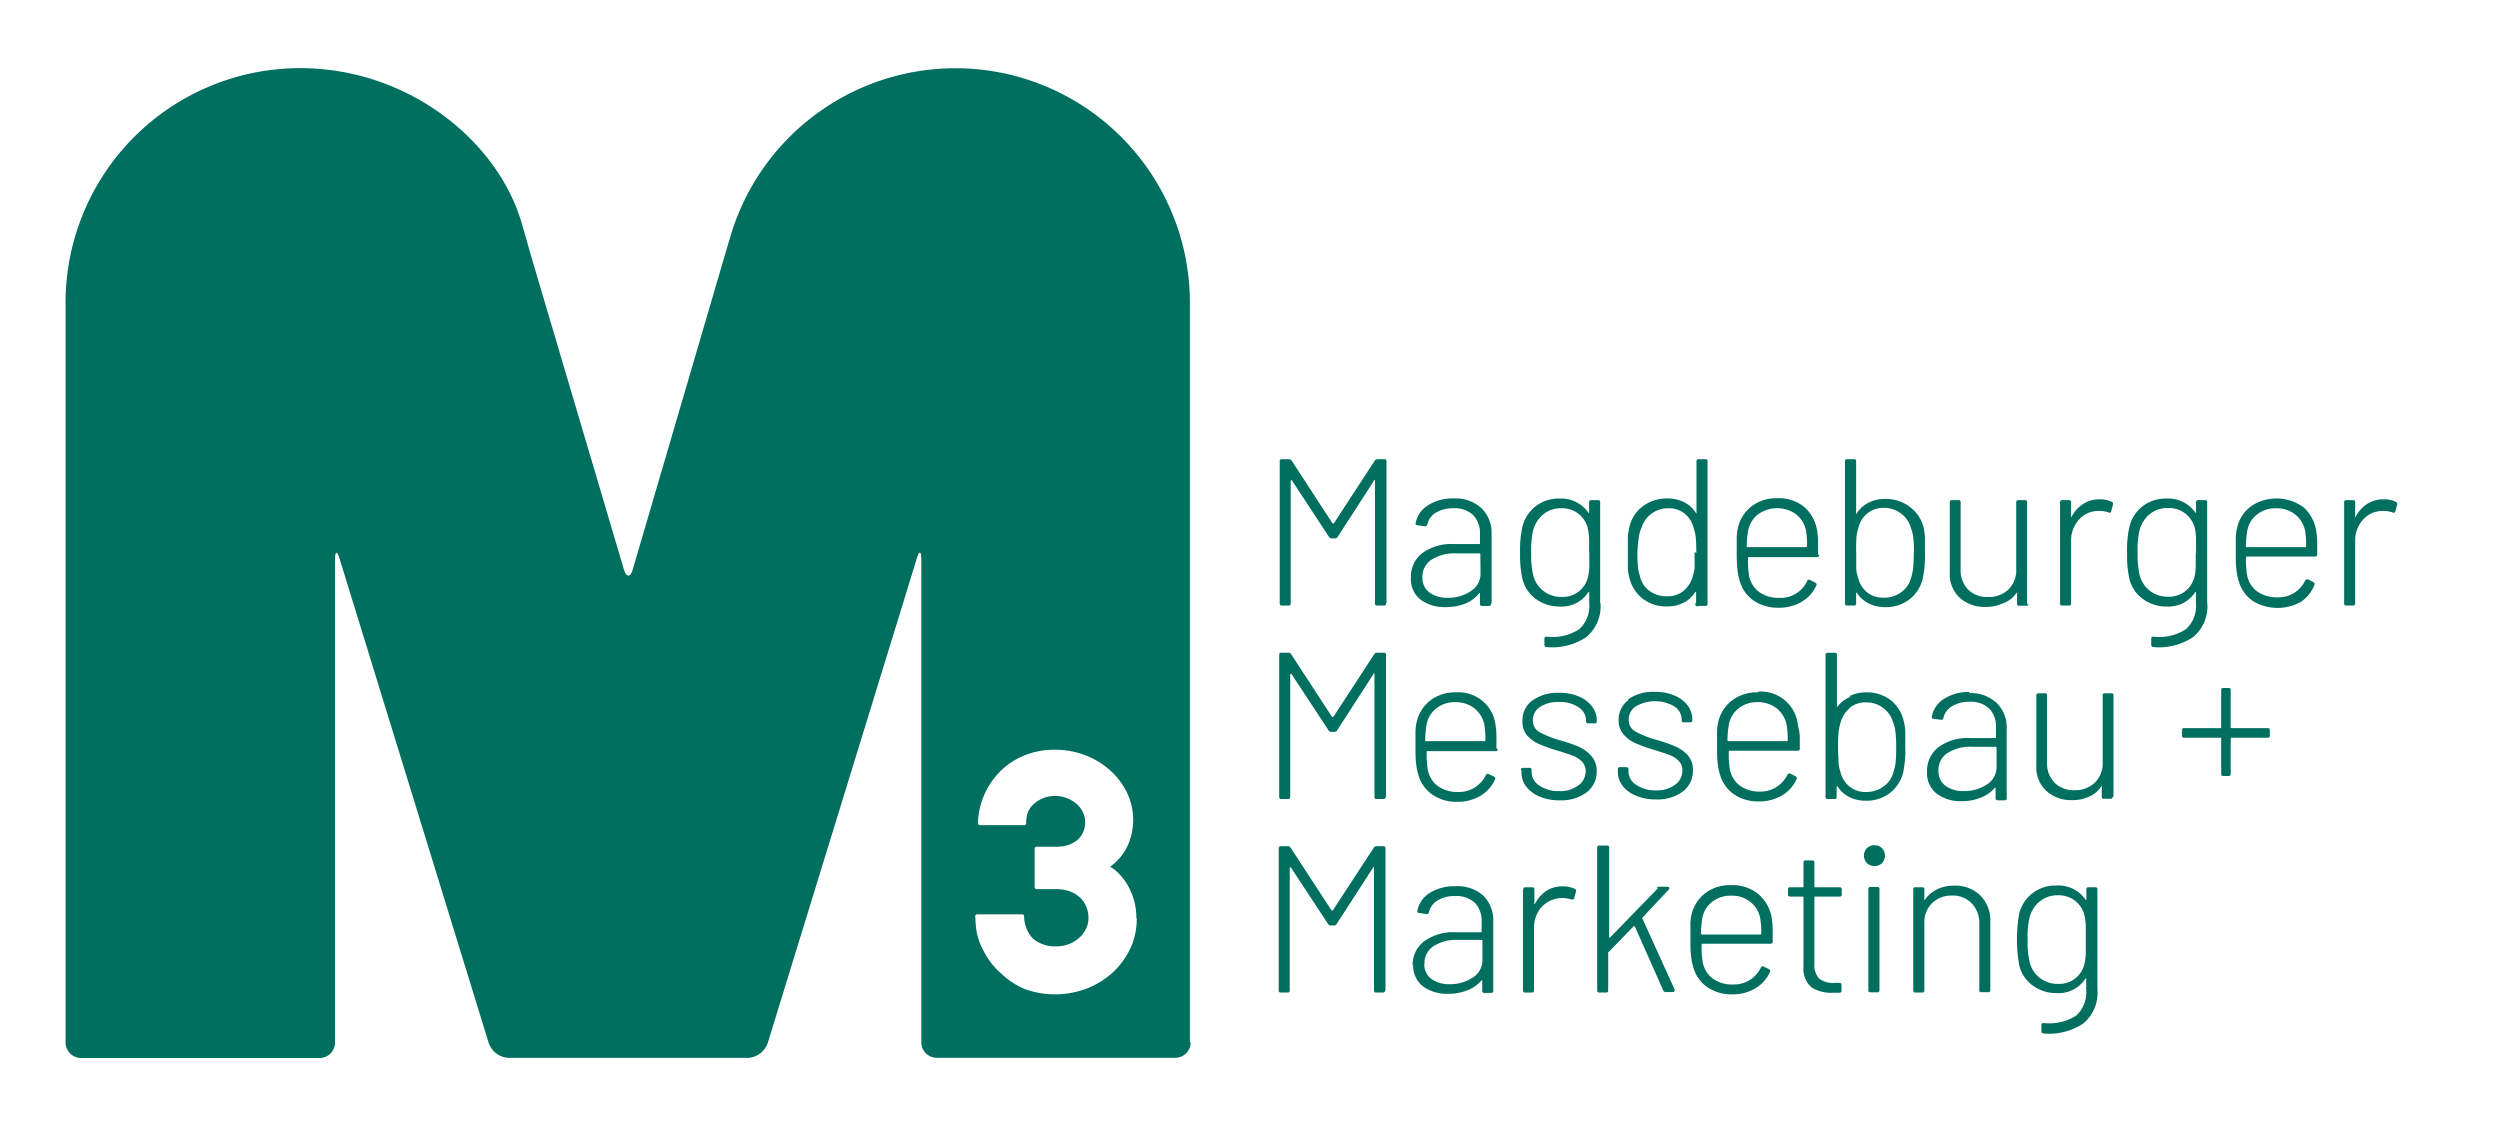 <?xml version="1.0" encoding="utf-8"?>
<svg xmlns="http://www.w3.org/2000/svg" data-name="Ebene 1" id="Ebene_1" viewBox="0 0 251.68 114.9">
  <defs>
    <style>.cls-1{fill:#006f60;}</style>
  </defs>
  <path class="cls-1" d="M188.09,89.5V99.69a.19.19,0,0,0,.21.21H189a.19.19,0,0,0,.21-.21V89.5a.19.19,0,0,0-.21-.21h-.69a.19.19,0,0,0-.21.21m-.15-4.12a1.11,1.11,0,0,0,0,1.52,1.13,1.13,0,0,0,1.51,0,1.11,1.11,0,0,0,0-1.52,1.13,1.13,0,0,0-1.51,0M180,89.53v.52c0,.14.07.21.22.21h1.26c.05,0,.08,0,.08.09v6.94a2.53,2.53,0,0,0,.77,2.08,3.63,3.63,0,0,0,2.22.57l.63,0a.19.19,0,0,0,.21-.21v-.57a.19.19,0,0,0-.21-.21h-.48a2.29,2.29,0,0,1-1.56-.43,2,2,0,0,1-.48-1.5V90.35c0-.06,0-.09.08-.09h2.46a.19.19,0,0,0,.21-.21v-.52a.19.19,0,0,0-.21-.21h-2.46c-.06,0-.08,0-.08-.09v-2.4a.19.19,0,0,0-.21-.21h-.68a.19.19,0,0,0-.21.21v2.4c0,.06,0,.09-.08.09h-1.26c-.15,0-.22.07-.22.21M171.24,94a9.49,9.49,0,0,1,.15-1.65,2.69,2.69,0,0,1,1-1.58,3,3,0,0,1,1.9-.6,2.92,2.92,0,0,1,1.91.62,2.77,2.77,0,0,1,1,1.63,8.59,8.59,0,0,1,.11,1.58s0,.08-.09.08h-5.87a.07.07,0,0,1-.08-.08M170.18,93q0,.52,0,1.56c0,.66,0,1.2.06,1.64a5.74,5.74,0,0,0,.23,1.18,3.54,3.54,0,0,0,1.41,2,4.26,4.26,0,0,0,2.5.72,4.4,4.4,0,0,0,2.35-.61,3.67,3.67,0,0,0,1.46-1.64.2.2,0,0,0-.1-.28l-.55-.27c-.11-.06-.2,0-.27.11a3.14,3.14,0,0,1-1.11,1.25,3.07,3.07,0,0,1-1.69.45,3.34,3.34,0,0,1-2.05-.6,2.66,2.66,0,0,1-1-1.63,8.65,8.65,0,0,1-.11-1.79.07.07,0,0,1,.08-.08h6.86a.19.19,0,0,0,.21-.21c0-.54,0-1,0-1.34a7.88,7.88,0,0,0-.08-.94A4,4,0,0,0,177,90a4.1,4.1,0,0,0-2.76-.89,4.05,4.05,0,0,0-2.56.8,3.81,3.81,0,0,0-1.38,2.12,5.69,5.69,0,0,0-.13,1m-16.85-3.51V99.71a.19.19,0,0,0,.21.21h.69a.19.19,0,0,0,.21-.21V93.44a3.16,3.16,0,0,1,.77-2.14,2.86,2.86,0,0,1,3-.74c.14,0,.23,0,.27-.13l.19-.67a.22.22,0,0,0-.12-.28,2.85,2.85,0,0,0-1.22-.25,3,3,0,0,0-1.66.46A3.42,3.42,0,0,0,154.53,91s0,.06-.06,0,0,0,0-.07V89.53a.19.19,0,0,0-.21-.21h-.69a.19.19,0,0,0-.21.21m-.19-12v.28a2.29,2.29,0,0,0,.49,1.39,3.15,3.15,0,0,0,1.36,1,5,5,0,0,0,2,.37,4.26,4.26,0,0,0,2.72-.81,2.59,2.59,0,0,0,1-2.13,2.17,2.17,0,0,0-.53-1.51A3.61,3.61,0,0,0,159,75.2a15.61,15.61,0,0,0-1.94-.67,10,10,0,0,1-2.08-.83,1.29,1.29,0,0,1-.66-1.19,1.54,1.54,0,0,1,.72-1.34,3.23,3.23,0,0,1,1.89-.5,3.3,3.3,0,0,1,2,.54,1.58,1.58,0,0,1,.74,1.34v.06a.19.19,0,0,0,.21.21h.66a.19.19,0,0,0,.21-.21v-.06a2.28,2.28,0,0,0-.48-1.43,3.09,3.09,0,0,0-1.32-1,4.88,4.88,0,0,0-2-.37,4.29,4.29,0,0,0-2.68.77,2.43,2.43,0,0,0-1,2A2.17,2.17,0,0,0,153.7,74a3.34,3.34,0,0,0,1.21.89,15.67,15.67,0,0,0,1.9.68c.68.21,1.2.38,1.54.51a2.73,2.73,0,0,1,.9.58,1.33,1.33,0,0,1,.38,1,1.73,1.73,0,0,1-.74,1.41,3,3,0,0,1-1.92.57,3.3,3.3,0,0,1-2-.56,1.62,1.62,0,0,1-.78-1.34v-.23a.19.19,0,0,0-.21-.21h-.65c-.15,0-.22.07-.22.21M143.41,97a2,2,0,0,1,.91-1.75,4.19,4.19,0,0,1,2.41-.63h2.42c.06,0,.09,0,.09.08v1.92a2.07,2.07,0,0,1-1,1.81,4.12,4.12,0,0,1-2.31.65,3,3,0,0,1-1.83-.53,1.81,1.81,0,0,1-.71-1.55m-1.12.06a2.61,2.61,0,0,0,1,2.25,4.08,4.08,0,0,0,2.46.74,5.06,5.06,0,0,0,2-.36,3.44,3.44,0,0,0,1.42-1s.05,0,.07,0a.07.07,0,0,1,0,.06v1a.19.19,0,0,0,.21.21h.69a.19.19,0,0,0,.21-.21v-7a3.45,3.45,0,0,0-1-2.58,3.86,3.86,0,0,0-2.82-.95,4.62,4.62,0,0,0-2.6.69,2.68,2.68,0,0,0-1.23,1.83c0,.09,0,.14.19.17l.74.11a.22.22,0,0,0,.25-.19,1.85,1.85,0,0,1,.86-1.18,3.23,3.23,0,0,1,1.77-.44,2.7,2.7,0,0,1,2,.69,2.61,2.61,0,0,1,.67,1.87v1c0,.06,0,.08-.09.08h-2.52a5.05,5.05,0,0,0-3.18.91,3,3,0,0,0-1.16,2.46m-27.77-4.71a7.07,7.07,0,0,1-.62,2.91,7.83,7.83,0,0,1-1.73,2.42,8.53,8.53,0,0,1-2.61,1.65,9,9,0,0,1-6.29.09A7.79,7.79,0,0,1,100.79,98a7.17,7.17,0,0,1-1.71-2.16,6.71,6.71,0,0,1-.77-2.07,15.27,15.27,0,0,1-.13-1.53.18.18,0,0,1,.19-.19h4.54a.18.18,0,0,1,.19.19h0A3.32,3.32,0,0,0,104,94.5a3.42,3.42,0,0,0,2.36.77,3.48,3.48,0,0,0,1.26-.23,3.26,3.26,0,0,0,1-.61,2.8,2.8,0,0,0,.7-.9,2.45,2.45,0,0,0,.26-1.11,3,3,0,0,0-.23-1.16,2.65,2.65,0,0,0-.65-.93,3.25,3.25,0,0,0-1-.6,4.17,4.17,0,0,0-1.36-.22h-2a.18.18,0,0,1-.18-.18v-3.9a.19.19,0,0,1,.18-.19h2a3.88,3.88,0,0,0,1.23-.18,2.78,2.78,0,0,0,.91-.52,2.19,2.19,0,0,0,.57-.78,2.55,2.55,0,0,0,.2-1,2.25,2.25,0,0,0-.21-.94,2.66,2.66,0,0,0-.61-.85,3.35,3.35,0,0,0-1-.61,3.25,3.25,0,0,0-1.23-.23,3.14,3.14,0,0,0-1.1.19,3.08,3.08,0,0,0-.92.53,2.4,2.4,0,0,0-.63.76,2.89,2.89,0,0,0-.24,1.27h0a.19.19,0,0,1-.18.19l-4.49,0a.19.19,0,0,1-.19-.19h0a7.77,7.77,0,0,1,.57-2.71,7.68,7.68,0,0,1,1.58-2.42,7.34,7.34,0,0,1,2.43-1.66,7.93,7.93,0,0,1,3.17-.61,8.33,8.33,0,0,1,3.1.57,8.1,8.1,0,0,1,2.5,1.54,7.14,7.14,0,0,1,1.67,2.24,6.32,6.32,0,0,1,0,5.42,5.41,5.41,0,0,1-1.71,2,4.09,4.09,0,0,1,1,.83,5.55,5.55,0,0,1,.85,1.19,6.34,6.34,0,0,1,.58,1.47,6.53,6.53,0,0,1,.21,1.67m5.39,12.55V30.47a23.61,23.61,0,0,0-46.35-6.34h0s-.21.67-.45,1.5L63.7,57.33c-.24.82-.64.82-.89,0L53.42,25.62,53,24.12s-.2-.67-.43-1.5C50.18,14.17,41.06,6.86,30.22,6.86A23.62,23.62,0,0,0,6.6,30.47v74.47a1.57,1.57,0,0,0,1.57,1.57h24a1.56,1.56,0,0,0,1.56-1.57V56.32c0-.86.21-.89.46-.06L49.2,105a2.24,2.24,0,0,0,2,1.5H75.29a2.24,2.24,0,0,0,2-1.5l15-48.76c.25-.83.46-.8.46.06v48.62a1.56,1.56,0,0,0,1.56,1.57h24a1.56,1.56,0,0,0,1.56-1.57m19.71-44.2V46.44a.19.19,0,0,0-.21-.21h-.71a.33.33,0,0,0-.26.14l-4.12,6.32-.06,0-.07,0-4.12-6.32a.33.33,0,0,0-.25-.14h-.74a.19.19,0,0,0-.21.21v14.3a.19.19,0,0,0,.21.22h.69a.19.19,0,0,0,.21-.22V48.44a.09.09,0,0,1,.05-.09s.05,0,.06,0l3.75,5.71a.31.31,0,0,0,.25.14h.36a.33.33,0,0,0,.25-.14l3.7-5.73s0-.06.06,0a.07.07,0,0,1,0,.07V60.74a.19.19,0,0,0,.21.22h.69a.19.19,0,0,0,.21-.22m0,19.49V65.92a.19.19,0,0,0-.21-.21h-.71a.31.31,0,0,0-.26.15l-4.12,6.31-.06,0-.07,0-4.12-6.31a.31.31,0,0,0-.25-.15h-.74a.19.19,0,0,0-.21.21V80.23a.19.19,0,0,0,.21.21h.69a.19.19,0,0,0,.21-.21V67.92a.11.11,0,0,1,.05-.09s.05,0,.06,0l3.75,5.7a.3.3,0,0,0,.25.15h.36a.31.31,0,0,0,.25-.15l3.7-5.73s0,0,.06,0,0,0,0,.08V80.23a.19.19,0,0,0,.21.21h.69a.19.19,0,0,0,.21-.21m0,19.48V85.4a.19.19,0,0,0-.21-.21h-.71a.31.31,0,0,0-.26.15l-4.12,6.31s0,0-.06,0a.08.08,0,0,1-.07,0l-4.12-6.31a.31.31,0,0,0-.25-.15h-.74a.19.19,0,0,0-.21.21V99.71a.19.19,0,0,0,.21.21h.69a.19.19,0,0,0,.21-.21V87.4a.08.08,0,0,1,.05-.08s.05,0,.06,0l3.75,5.7a.3.3,0,0,0,.25.15h.36a.31.31,0,0,0,.25-.15l3.7-5.72s0-.06.06,0,0,0,0,.07V99.71a.19.19,0,0,0,.21.21h.69a.19.19,0,0,0,.21-.21m9.62-42a2.05,2.05,0,0,1-1,1.81,4,4,0,0,1-2.31.66,3,3,0,0,1-1.83-.53,1.82,1.82,0,0,1-.71-1.56,2,2,0,0,1,.91-1.74,4.19,4.19,0,0,1,2.41-.64h2.42a.08.08,0,0,1,.09.09Zm1.11,3.05v-7a3.45,3.45,0,0,0-1-2.58,3.82,3.82,0,0,0-2.82-1,4.54,4.54,0,0,0-2.6.7,2.68,2.68,0,0,0-1.23,1.83c0,.08,0,.14.19.17l.74.1a.22.22,0,0,0,.25-.19,1.87,1.87,0,0,1,.86-1.18,3.32,3.32,0,0,1,1.77-.44,2.66,2.66,0,0,1,2,.7,2.59,2.59,0,0,1,.67,1.87v.94a.08.08,0,0,1-.09.09h-2.52a5.05,5.05,0,0,0-3.18.9,3,3,0,0,0-1.16,2.47,2.61,2.61,0,0,0,1,2.25,4.07,4.07,0,0,0,2.46.73,5.25,5.25,0,0,0,2-.35,3.37,3.37,0,0,0,1.42-1.06s.05,0,.07,0a.1.1,0,0,1,0,.07v1a.19.19,0,0,0,.21.22h.69a.19.19,0,0,0,.21-.22m-.58,13.74c0,.06,0,.09-.08.09h-5.88c-.05,0-.08,0-.08-.09a9.45,9.45,0,0,1,.15-1.64,2.65,2.65,0,0,1,1-1.59,2.93,2.93,0,0,1,1.89-.6,3,3,0,0,1,1.91.62,2.83,2.83,0,0,1,1,1.63,8.74,8.74,0,0,1,.11,1.58m1.11.82c0-.53,0-1,0-1.33a7.88,7.88,0,0,0-.08-.94,3.75,3.75,0,0,0-4-3.37,4.11,4.11,0,0,0-2.56.8,3.87,3.87,0,0,0-1.38,2.13,5.55,5.55,0,0,0-.13,1c0,.35,0,.87,0,1.55s0,1.21.06,1.65a5.64,5.64,0,0,0,.23,1.17,3.57,3.57,0,0,0,1.41,2,4.26,4.26,0,0,0,2.5.72,4.49,4.49,0,0,0,2.35-.61,3.64,3.64,0,0,0,1.46-1.65c.06-.11,0-.2-.1-.27l-.55-.27c-.11-.06-.2,0-.27.1a3.07,3.07,0,0,1-1.11,1.25,3,3,0,0,1-1.69.46,3.34,3.34,0,0,1-2.05-.6,2.69,2.69,0,0,1-1-1.63,9.45,9.45,0,0,1-.11-1.79c0-.06,0-.09.08-.09h6.86a.19.19,0,0,0,.21-.21M160,55.65c0,.65,0,1.13,0,1.43a6.51,6.51,0,0,1-.09.78,2.59,2.59,0,0,1-2.71,2.23,2.86,2.86,0,0,1-2.86-2.23,9,9,0,0,1-.19-2.23,8.72,8.72,0,0,1,.19-2.23,3.17,3.17,0,0,1,1-1.6,2.74,2.74,0,0,1,1.84-.63,2.63,2.63,0,0,1,2.71,2.23,8.22,8.22,0,0,1,.09.82c0,.31,0,.79,0,1.43m1.11,5.07V50.56a.19.19,0,0,0-.21-.21h-.69a.19.19,0,0,0-.21.21v1a.07.07,0,0,1,0,.06s0,0-.07,0a3.33,3.33,0,0,0-2.92-1.43,3.77,3.77,0,0,0-2.38.77,3.72,3.72,0,0,0-1.33,2,10.92,10.92,0,0,0-.25,2.71,11,11,0,0,0,.23,2.59,3.52,3.52,0,0,0,1.37,2.05,4,4,0,0,0,2.4.75,3.19,3.19,0,0,0,2.88-1.45s0,0,.08,0,0,0,0,.07V60.7a3.18,3.18,0,0,1-1,2.64,4.94,4.94,0,0,1-3.3.75.19.19,0,0,0-.21.21l0,.61a.21.21,0,0,0,.21.23,6.16,6.16,0,0,0,4-1,4,4,0,0,0,1.43-3.45m5.82,28.7-4.86,5a.07.07,0,0,1-.08,0,.07.07,0,0,1,0-.06v-9a.19.19,0,0,0-.21-.21H161a.19.19,0,0,0-.21.21V99.71a.19.19,0,0,0,.21.21h.69a.19.19,0,0,0,.21-.21V96a.15.15,0,0,1,0-.11l2.57-2.65s.08,0,.1,0l2.87,6.46a.23.23,0,0,0,.23.17h.73c.13,0,.19-.06.19-.17l0-.08-3.24-7.14a.09.09,0,0,1,0-.1l2.68-2.86a.2.2,0,0,0,0-.18s-.08-.07-.16-.07h-.84a.33.33,0,0,0-.25.1m-2.83-18.9a2.43,2.43,0,0,0-1,2,2.17,2.17,0,0,0,.49,1.46,3.34,3.34,0,0,0,1.21.89,15.67,15.67,0,0,0,1.9.68c.68.21,1.2.38,1.54.51a2.63,2.63,0,0,1,.9.58,1.33,1.33,0,0,1,.38,1,1.73,1.73,0,0,1-.74,1.41,3,3,0,0,1-1.91.57,3.33,3.33,0,0,1-2-.56,1.62,1.62,0,0,1-.78-1.34v-.23a.19.19,0,0,0-.21-.21h-.65a.19.19,0,0,0-.21.21v.28a2.28,2.28,0,0,0,.48,1.39,3.21,3.21,0,0,0,1.36,1,5,5,0,0,0,2,.37,4.26,4.26,0,0,0,2.72-.81,2.59,2.59,0,0,0,1-2.13,2.17,2.17,0,0,0-.52-1.51,3.65,3.65,0,0,0-1.26-.89,15.61,15.61,0,0,0-1.94-.67,9.68,9.68,0,0,1-2.07-.83,1.28,1.28,0,0,1-.67-1.19,1.54,1.54,0,0,1,.72-1.34,3.84,3.84,0,0,1,3.86,0,1.6,1.6,0,0,1,.75,1.34v.06a.19.19,0,0,0,.21.21h.65a.19.19,0,0,0,.21-.21v-.06a2.34,2.34,0,0,0-.47-1.43,3.19,3.19,0,0,0-1.33-1,4.84,4.84,0,0,0-2-.37,4.29,4.29,0,0,0-2.68.77m6.71-14.85c0,.72,0,1.24,0,1.58a4.53,4.53,0,0,1-.2.91,2.85,2.85,0,0,1-.92,1.43,2.52,2.52,0,0,1-1.65.54,2.91,2.91,0,0,1-1.77-.54,2.45,2.45,0,0,1-.95-1.43,5.93,5.93,0,0,1-.21-.92,14.8,14.8,0,0,1-.06-1.59A15.32,15.32,0,0,1,165,54a3,3,0,0,1,.27-.91,2.6,2.6,0,0,1,1-1.38,2.72,2.72,0,0,1,1.7-.54,2.5,2.5,0,0,1,1.63.54,2.6,2.6,0,0,1,.89,1.4,4.88,4.88,0,0,1,.22.93,15.82,15.82,0,0,1,.06,1.63m1.13,5.07V46.44a.19.19,0,0,0-.21-.21H171a.19.19,0,0,0-.21.21v5.17s0,.07,0,.08-.05,0-.07-.06a2.94,2.94,0,0,0-1.17-1.07,3.66,3.66,0,0,0-1.67-.38,4,4,0,0,0-2.47.77A3.55,3.55,0,0,0,164.05,53a5.78,5.78,0,0,0-.17,1.1c0,.4,0,.92,0,1.55s0,1.17,0,1.57a4.85,4.85,0,0,0,.19,1.08,3.78,3.78,0,0,0,1.34,2,3.9,3.9,0,0,0,2.42.75,3.54,3.54,0,0,0,1.67-.38,2.94,2.94,0,0,0,1.17-1.07s.06,0,.08,0,0,0,0,.07v1A.19.19,0,0,0,171,61h.69a.19.19,0,0,0,.21-.22m3.16,10.51a2.93,2.93,0,0,1,1.89-.6,3,3,0,0,1,1.91.62,2.83,2.83,0,0,1,1,1.63,8.74,8.74,0,0,1,.11,1.58c0,.06,0,.09-.08.09H174a.08.08,0,0,1-.09-.09,9.45,9.45,0,0,1,.15-1.64,2.65,2.65,0,0,1,1-1.59m1.89-1.59a4.11,4.11,0,0,0-2.56.8A3.8,3.8,0,0,0,173,72.59a4.72,4.72,0,0,0-.14,1c0,.35,0,.87,0,1.55s0,1.21.06,1.65a5.64,5.64,0,0,0,.23,1.17,3.57,3.57,0,0,0,1.41,2,4.27,4.27,0,0,0,2.51.72,4.48,4.48,0,0,0,2.34-.61,3.64,3.64,0,0,0,1.46-1.65c.06-.11,0-.2-.1-.27l-.55-.27c-.11-.06-.2,0-.27.1a3.07,3.07,0,0,1-1.11,1.25,3,3,0,0,1-1.69.46,3.34,3.34,0,0,1-2-.6,2.69,2.69,0,0,1-1-1.63,9.45,9.45,0,0,1-.11-1.79.08.08,0,0,1,.09-.09h6.85a.19.19,0,0,0,.21-.21c0-.53,0-1,0-1.33A7.88,7.88,0,0,0,181,73a3.75,3.75,0,0,0-4-3.37M181.89,55c0,.06,0,.08-.09.08h-5.87c-.05,0-.08,0-.08-.08a8.42,8.42,0,0,1,.15-1.64,2.68,2.68,0,0,1,1-1.59,3.28,3.28,0,0,1,3.81,0,2.83,2.83,0,0,1,1,1.63,8.66,8.66,0,0,1,.11,1.58m1.11.82c0-.53,0-1,0-1.34a7.88,7.88,0,0,0-.08-.93,4,4,0,0,0-1.29-2.47,4,4,0,0,0-2.75-.9,4.09,4.09,0,0,0-2.56.8,3.8,3.8,0,0,0-1.38,2.13,5.43,5.43,0,0,0-.13,1c0,.36,0,.87,0,1.56a14.88,14.88,0,0,0,.07,1.64,5.61,5.61,0,0,0,.23,1.18,3.57,3.57,0,0,0,1.41,2,4.33,4.33,0,0,0,2.5.71,4.4,4.4,0,0,0,2.35-.61,3.62,3.62,0,0,0,1.46-1.64c.06-.11,0-.2-.1-.27l-.55-.28a.2.2,0,0,0-.28.11,2.94,2.94,0,0,1-2.79,1.7,3.38,3.38,0,0,1-2.06-.6,2.7,2.7,0,0,1-1-1.63,9.61,9.61,0,0,1-.1-1.78c0-.06,0-.09.08-.09h6.86a.19.19,0,0,0,.21-.21m3.09,15.37a2.48,2.48,0,0,1,1.63-.54,2.72,2.72,0,0,1,1.7.54,2.64,2.64,0,0,1,1,1.38,3.25,3.25,0,0,1,.26,1,12,12,0,0,1,.08,1.62,14.71,14.71,0,0,1-.06,1.58,5,5,0,0,1-.22.92,2.49,2.49,0,0,1-1,1.43,2.83,2.83,0,0,1-1.75.55,2.51,2.51,0,0,1-1.67-.55,2.71,2.71,0,0,1-.9-1.43,4.53,4.53,0,0,1-.2-.91c0-.33-.05-.86-.05-1.57a15.55,15.55,0,0,1,.06-1.63,5.69,5.69,0,0,1,.21-.94,2.67,2.67,0,0,1,.9-1.4m.09-1.15A3,3,0,0,0,185,71.12s0,.06-.07,0,0,0,0-.07V65.92a.19.19,0,0,0-.21-.21H184c-.15,0-.22.07-.22.21V80.23c0,.14.07.21.22.21h.69a.19.19,0,0,0,.21-.21v-1s0-.07,0-.08l.08,0a3,3,0,0,0,1.17,1.08,3.63,3.63,0,0,0,1.67.38,3.9,3.9,0,0,0,2.42-.76,3.85,3.85,0,0,0,1.34-2,11,11,0,0,0,.23-2.65c0-.63,0-1.15,0-1.56a5.54,5.54,0,0,0-.17-1.09,3.69,3.69,0,0,0-1.32-2.08,3.91,3.91,0,0,0-2.46-.77,3.63,3.63,0,0,0-1.67.38m6.47-14.39a14.17,14.17,0,0,1-.07,1.59,4.27,4.27,0,0,1-.21.92,2.53,2.53,0,0,1-1,1.43,2.86,2.86,0,0,1-1.74.54,2.59,2.59,0,0,1-1.68-.54,2.68,2.68,0,0,1-.89-1.43,3.94,3.94,0,0,1-.2-.91c0-.34,0-.86,0-1.58A15.82,15.82,0,0,1,186.9,54a4.23,4.23,0,0,1,.21-.93,2.61,2.61,0,0,1,.9-1.4,2.48,2.48,0,0,1,1.63-.54,2.74,2.74,0,0,1,1.7.54,2.6,2.6,0,0,1,1,1.38,4.07,4.07,0,0,1,.26.94,12.18,12.18,0,0,1,.08,1.62m.88,2.67a11.44,11.44,0,0,0,.23-2.65c0-.63,0-1.15,0-1.55a6.7,6.7,0,0,0-.17-1.1A3.68,3.68,0,0,0,192.22,51a3.91,3.91,0,0,0-2.46-.77,3.62,3.62,0,0,0-1.66.38,3,3,0,0,0-1.18,1.07s0,.06-.06.06,0,0,0-.08V46.44a.19.19,0,0,0-.21-.21h-.7a.19.19,0,0,0-.21.21v14.3a.19.19,0,0,0,.21.22h.7a.19.19,0,0,0,.21-.22v-1s0-.06,0-.07,0,0,.07,0a3,3,0,0,0,1.18,1.07,3.5,3.5,0,0,0,1.66.38,3.88,3.88,0,0,0,2.42-.75,3.8,3.8,0,0,0,1.35-2M195,89.54a3,3,0,0,0-1.22,1.06s0,0-.05,0,0,0,0-.07v-1a.19.19,0,0,0-.22-.21h-.69a.19.19,0,0,0-.21.21V99.71a.19.19,0,0,0,.21.21h.69a.19.19,0,0,0,.22-.21V92.93a2.67,2.67,0,0,1,.77-2,2.75,2.75,0,0,1,2-.77,2.59,2.59,0,0,1,2,.79,2.78,2.78,0,0,1,.76,2v6.73a.19.19,0,0,0,.21.21h.69a.19.19,0,0,0,.21-.21V92.77a3.53,3.53,0,0,0-1-2.61,3.57,3.57,0,0,0-2.62-1,3.89,3.89,0,0,0-1.75.37M201,75.26v1.92a2.07,2.07,0,0,1-1,1.81,4.14,4.14,0,0,1-2.31.65,3,3,0,0,1-1.83-.53,1.8,1.8,0,0,1-.71-1.56,2,2,0,0,1,.91-1.74,4.16,4.16,0,0,1,2.41-.63h2.42c.06,0,.08,0,.08.08m-2.67-5.6a4.62,4.62,0,0,0-2.6.7,2.68,2.68,0,0,0-1.23,1.83c0,.08,0,.14.19.17l.74.1c.12,0,.21,0,.25-.19a1.83,1.83,0,0,1,.86-1.17,3.21,3.21,0,0,1,1.77-.45,2.7,2.7,0,0,1,2,.7,2.6,2.6,0,0,1,.66,1.87v1s0,.08-.08.08h-2.53a5,5,0,0,0-3.17.91,3,3,0,0,0-1.16,2.46,2.61,2.61,0,0,0,1,2.25,4.06,4.06,0,0,0,2.46.74,5.06,5.06,0,0,0,1.95-.36,3.5,3.5,0,0,0,1.42-1s.05,0,.07,0a.06.06,0,0,1,0,.06v1a.19.19,0,0,0,.21.21h.7a.19.19,0,0,0,.21-.21v-7a3.45,3.45,0,0,0-1-2.58,3.82,3.82,0,0,0-2.82-1m5.87-8.92V50.56a.19.19,0,0,0-.21-.21h-.67a.19.19,0,0,0-.21.21v6.78a2.72,2.72,0,0,1-.78,2,2.83,2.83,0,0,1-2.07.76,2.66,2.66,0,0,1-2-.75,2.76,2.76,0,0,1-.75-2V50.56a.19.19,0,0,0-.21-.21h-.67a.19.19,0,0,0-.21.21v7.07a3.25,3.25,0,0,0,1,2.55,3.74,3.74,0,0,0,2.58.92,4,4,0,0,0,1.76-.36A2.69,2.69,0,0,0,203,59.69s0-.06.06,0a.07.07,0,0,1,0,.07v1a.19.19,0,0,0,.21.22H204a.19.19,0,0,0,.21-.22m1.13,30a2.76,2.76,0,0,1,1.84-.63,2.69,2.69,0,0,1,1.82.63,2.65,2.65,0,0,1,.89,1.6,8.22,8.22,0,0,1,.09.82c0,.31,0,.78,0,1.43s0,1.12,0,1.43a6.51,6.51,0,0,1-.09.78,2.7,2.7,0,0,1-.87,1.6,2.65,2.65,0,0,1-1.84.63,2.86,2.86,0,0,1-2.86-2.23,9,9,0,0,1-.19-2.23,8.67,8.67,0,0,1,.19-2.23,3.12,3.12,0,0,1,1-1.6M207,89.15a3.72,3.72,0,0,0-3.71,2.77,14.81,14.81,0,0,0,0,5.31,3.56,3.56,0,0,0,1.37,2,4,4,0,0,0,2.4.75,3.2,3.2,0,0,0,2.88-1.46l.08,0s0,0,0,.08v1a3.2,3.2,0,0,1-1,2.64,5.05,5.05,0,0,1-3.3.75.19.19,0,0,0-.21.21l0,.61a.21.21,0,0,0,.21.23,6.16,6.16,0,0,0,4-1,4,4,0,0,0,1.43-3.45V89.53a.19.19,0,0,0-.21-.21h-.69a.19.19,0,0,0-.21.21v1a.08.08,0,0,1,0,.06s-.05,0-.07,0A3.3,3.3,0,0,0,207,89.15m5.72-38.36c0-.14,0-.23-.13-.27a2.65,2.65,0,0,0-1.22-.25,2.92,2.92,0,0,0-1.65.46A3.46,3.46,0,0,0,208.56,52s0,.06-.06.06,0,0,0-.08V50.56a.19.19,0,0,0-.21-.21h-.69a.19.19,0,0,0-.21.21V60.74a.19.19,0,0,0,.21.22h.69a.19.19,0,0,0,.21-.22V54.47a3.12,3.12,0,0,1,.77-2.13,2.57,2.57,0,0,1,1.95-.9,2.71,2.71,0,0,1,1.05.15q.21.09.27-.12Zm.05,29.44V70a.19.19,0,0,0-.21-.21h-.67a.19.19,0,0,0-.21.21v6.78a2.69,2.69,0,0,1-.78,2,2.83,2.83,0,0,1-2.07.77,2.67,2.67,0,0,1-2-.76,2.76,2.76,0,0,1-.75-2V70a.19.19,0,0,0-.21-.21h-.67A.19.19,0,0,0,205,70v7.07a3.25,3.25,0,0,0,1,2.55,3.7,3.7,0,0,0,2.58.93,4,4,0,0,0,1.76-.36,2.82,2.82,0,0,0,1.19-1c0-.05,0-.06.06-.06s0,0,0,.08v1a.19.19,0,0,0,.21.21h.67a.19.19,0,0,0,.21-.21m8.37-24.58c0,.65,0,1.13,0,1.43a5.08,5.08,0,0,1-.08.78,2.74,2.74,0,0,1-.88,1.6,2.65,2.65,0,0,1-1.84.63,2.86,2.86,0,0,1-2.86-2.23,9,9,0,0,1-.19-2.23,8.72,8.72,0,0,1,.19-2.23,3.17,3.17,0,0,1,1-1.6,2.76,2.76,0,0,1,1.84-.63A2.65,2.65,0,0,1,221,53.4a6.16,6.16,0,0,1,.08.82c0,.31,0,.79,0,1.43m1.12,5.07V50.56a.19.19,0,0,0-.21-.21h-.7a.19.19,0,0,0-.21.21v1a.05.05,0,0,1,0,.06s-.05,0-.06,0a3.34,3.34,0,0,0-2.93-1.43,3.79,3.79,0,0,0-2.38.77,3.65,3.65,0,0,0-1.32,2,10.45,10.45,0,0,0-.25,2.71,10.46,10.46,0,0,0,.23,2.59,3.48,3.48,0,0,0,1.37,2.05,3.93,3.93,0,0,0,2.39.75A3.21,3.21,0,0,0,221,59.61a.06.06,0,0,1,.07,0s0,0,0,.07V60.7a3.18,3.18,0,0,1-1,2.64,4.89,4.89,0,0,1-3.29.75.19.19,0,0,0-.21.21l0,.61a.21.21,0,0,0,.21.23,6.17,6.17,0,0,0,4-1,4,4,0,0,0,1.43-3.45M228.3,73.3h-3.64c-.06,0-.09,0-.09-.08V69.48a.19.19,0,0,0-.21-.22h-.54a.19.19,0,0,0-.21.22v3.74c0,.06,0,.08-.09.08h-3.64a.19.19,0,0,0-.21.22v.54a.19.19,0,0,0,.21.21h3.64a.08.08,0,0,1,.09.09v3.55a.19.19,0,0,0,.21.21h.54a.19.19,0,0,0,.21-.21V74.36a.08.08,0,0,1,.09-.09h3.64a.19.19,0,0,0,.21-.21v-.54a.19.19,0,0,0-.21-.22M232.14,55c0,.06,0,.08-.08.08h-5.87c-.06,0-.09,0-.09-.08a9.34,9.34,0,0,1,.15-1.64,2.65,2.65,0,0,1,1-1.59,3,3,0,0,1,1.89-.6,3,3,0,0,1,1.92.62,2.88,2.88,0,0,1,1,1.63,8.86,8.86,0,0,1,.1,1.58m1.12.82c0-.53,0-1,0-1.34a7.72,7.72,0,0,0-.09-.93,4,4,0,0,0-1.28-2.47,4.58,4.58,0,0,0-5.31-.1,3.7,3.7,0,0,0-1.38,2.13,5.4,5.4,0,0,0-.14,1c0,.36,0,.87,0,1.56s0,1.21.06,1.64a6.33,6.33,0,0,0,.23,1.18,3.67,3.67,0,0,0,1.41,2,4.79,4.79,0,0,0,4.85.1A3.59,3.59,0,0,0,233,58.87c.05-.11,0-.2-.11-.27l-.55-.28c-.11,0-.2,0-.27.11a2.94,2.94,0,0,1-2.8,1.7,3.34,3.34,0,0,1-2.05-.6,2.66,2.66,0,0,1-1-1.63,9.32,9.32,0,0,1-.11-1.78.08.08,0,0,1,.09-.09h6.86a.19.19,0,0,0,.21-.21m7.92-5.3a2.71,2.71,0,0,0-1.22-.25,2.94,2.94,0,0,0-1.66.46A3.46,3.46,0,0,0,237.16,52s0,.06-.06.06,0,0,0-.08V50.56a.19.19,0,0,0-.21-.21h-.69a.19.19,0,0,0-.21.21V60.74a.19.19,0,0,0,.21.22h.69a.19.19,0,0,0,.21-.22V54.47a3.12,3.12,0,0,1,.77-2.13,2.57,2.57,0,0,1,1.95-.9,2.71,2.71,0,0,1,1.05.15q.21.09.27-.12l.19-.68q0-.21-.12-.27"/>
</svg>